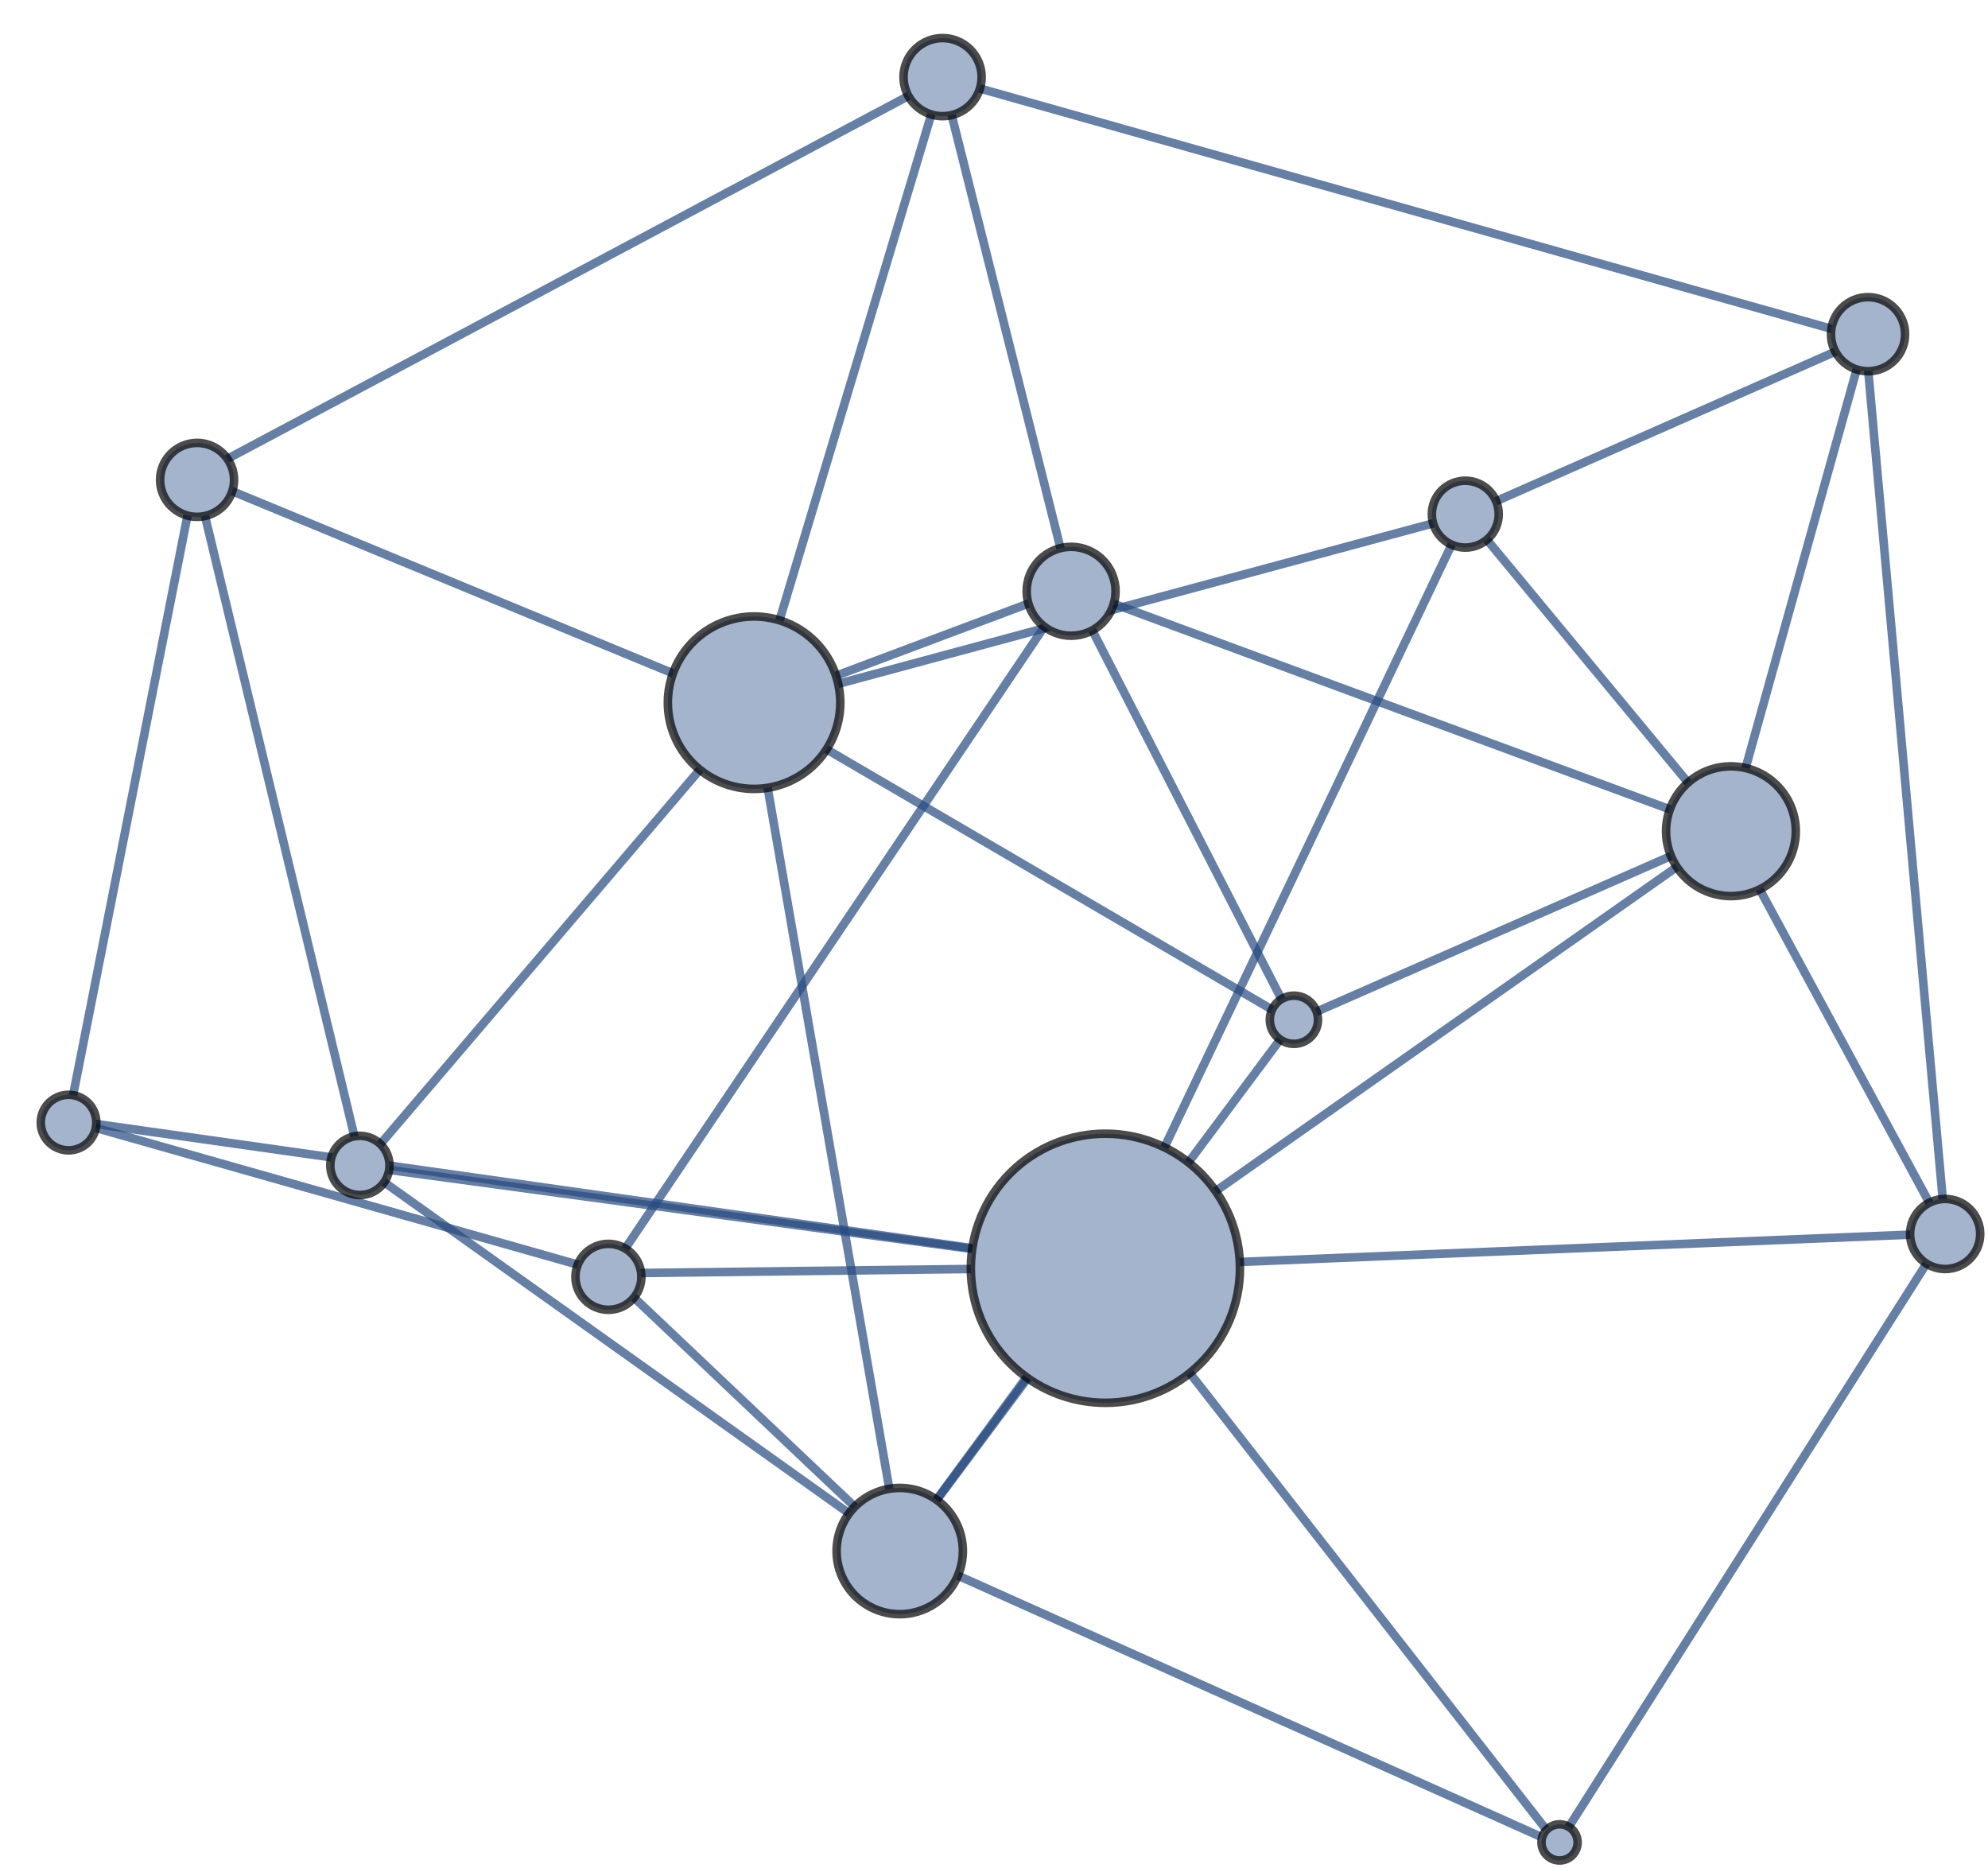 <?xml version="1.0" encoding="UTF-8"?>
<svg xmlns="http://www.w3.org/2000/svg" xmlns:xlink="http://www.w3.org/1999/xlink" width="232pt" height="218pt" viewBox="0 0 232 218" version="1.1">
<g id="surface7">
<path style="fill:none;stroke-width:1;stroke-linecap:butt;stroke-linejoin:miter;stroke:rgb(14.999%,28.999%,50%);stroke-opacity:0.7;stroke-miterlimit:3.25;" d="M 41.668 133.887 L 23.324 57.738 "/>
<path style="fill:none;stroke-width:1;stroke-linecap:butt;stroke-linejoin:miter;stroke:rgb(14.999%,28.999%,50%);stroke-opacity:0.7;stroke-miterlimit:3.25;" d="M 43.66 134.363 L 86.477 84.184 "/>
<path style="fill:none;stroke-width:1;stroke-linecap:butt;stroke-linejoin:miter;stroke:rgb(14.999%,28.999%,50%);stroke-opacity:0.7;stroke-miterlimit:3.25;" d="M 44.035 137.391 L 103.176 179.52 "/>
<path style="fill:none;stroke-width:1;stroke-linecap:butt;stroke-linejoin:miter;stroke:rgb(14.999%,28.999%,50%);stroke-opacity:0.7;stroke-miterlimit:3.25;" d="M 44.434 136.387 L 126.984 147.586 "/>
<path style="fill:none;stroke-width:1;stroke-linecap:butt;stroke-linejoin:miter;stroke:rgb(14.999%,28.999%,50%);stroke-opacity:0.7;stroke-miterlimit:3.25;" d="M 148.965 118.121 L 89.891 83.605 "/>
<path style="fill:none;stroke-width:1;stroke-linecap:butt;stroke-linejoin:miter;stroke:rgb(14.999%,28.999%,50%);stroke-opacity:0.7;stroke-miterlimit:3.25;" d="M 152.98 118.352 L 199.602 97.871 "/>
<path style="fill:none;stroke-width:1;stroke-linecap:butt;stroke-linejoin:miter;stroke:rgb(14.999%,28.999%,50%);stroke-opacity:0.7;stroke-miterlimit:3.25;" d="M 149.883 117.25 L 125.953 70.605 "/>
<path style="fill:none;stroke-width:1;stroke-linecap:butt;stroke-linejoin:miter;stroke:rgb(14.999%,28.999%,50%);stroke-opacity:0.7;stroke-miterlimit:3.25;" d="M 149.566 121.07 L 106.363 179.016 "/>
<path style="fill:none;stroke-width:1;stroke-linecap:butt;stroke-linejoin:miter;stroke:rgb(14.999%,28.999%,50%);stroke-opacity:0.7;stroke-miterlimit:3.25;" d="M 179.73 214.305 L 107.074 181.75 "/>
<path style="fill:none;stroke-width:1;stroke-linecap:butt;stroke-linejoin:miter;stroke:rgb(14.999%,28.999%,50%);stroke-opacity:0.7;stroke-miterlimit:3.25;" d="M 180.398 213.449 L 130.609 149.672 "/>
<path style="fill:none;stroke-width:1;stroke-linecap:butt;stroke-linejoin:miter;stroke:rgb(14.999%,28.999%,50%);stroke-opacity:0.7;stroke-miterlimit:3.25;" d="M 183 213.32 L 225.867 145.812 "/>
<path style="fill:none;stroke-width:1;stroke-linecap:butt;stroke-linejoin:miter;stroke:rgb(14.999%,28.999%,50%);stroke-opacity:0.7;stroke-miterlimit:3.25;" d="M 24.883 56.406 L 85.855 81.605 "/>
<path style="fill:none;stroke-width:1;stroke-linecap:butt;stroke-linejoin:miter;stroke:rgb(14.999%,28.999%,50%);stroke-opacity:0.7;stroke-miterlimit:3.25;" d="M 24.789 54.48 L 107.973 10.152 "/>
<path style="fill:none;stroke-width:1;stroke-linecap:butt;stroke-linejoin:miter;stroke:rgb(14.999%,28.999%,50%);stroke-opacity:0.7;stroke-miterlimit:3.25;" d="M 22.355 57.758 L 8.395 128.492 "/>
<path style="fill:none;stroke-width:1;stroke-linecap:butt;stroke-linejoin:miter;stroke:rgb(14.999%,28.999%,50%);stroke-opacity:0.7;stroke-miterlimit:3.25;" d="M 88.59 80.305 L 109.316 11.25 "/>
<path style="fill:none;stroke-width:1;stroke-linecap:butt;stroke-linejoin:miter;stroke:rgb(14.999%,28.999%,50%);stroke-opacity:0.7;stroke-miterlimit:3.25;" d="M 90.059 81.672 L 122.809 69.387 "/>
<path style="fill:none;stroke-width:1;stroke-linecap:butt;stroke-linejoin:miter;stroke:rgb(14.999%,28.999%,50%);stroke-opacity:0.7;stroke-miterlimit:3.25;" d="M 88.328 84.691 L 104.629 178.602 "/>
<path style="fill:none;stroke-width:1;stroke-linecap:butt;stroke-linejoin:miter;stroke:rgb(14.999%,28.999%,50%);stroke-opacity:0.7;stroke-miterlimit:3.25;" d="M 90.121 81.879 L 168.902 60.625 "/>
<path style="fill:none;stroke-width:1;stroke-linecap:butt;stroke-linejoin:miter;stroke:rgb(14.999%,28.999%,50%);stroke-opacity:0.7;stroke-miterlimit:3.25;" d="M 110.516 11.277 L 124.371 66.406 "/>
<path style="fill:none;stroke-width:1;stroke-linecap:butt;stroke-linejoin:miter;stroke:rgb(14.999%,28.999%,50%);stroke-opacity:0.7;stroke-miterlimit:3.25;" d="M 112.137 9.703 L 215.512 38.875 "/>
<path style="fill:none;stroke-width:1;stroke-linecap:butt;stroke-linejoin:miter;stroke:rgb(14.999%,28.999%,50%);stroke-opacity:0.7;stroke-miterlimit:3.25;" d="M 199.551 96.18 L 127.043 69.379 "/>
<path style="fill:none;stroke-width:1;stroke-linecap:butt;stroke-linejoin:miter;stroke:rgb(14.999%,28.999%,50%);stroke-opacity:0.7;stroke-miterlimit:3.25;" d="M 199.82 98.262 L 131.066 146.594 "/>
<path style="fill:none;stroke-width:1;stroke-linecap:butt;stroke-linejoin:miter;stroke:rgb(14.999%,28.999%,50%);stroke-opacity:0.7;stroke-miterlimit:3.25;" d="M 200.227 95.227 L 172.523 61.777 "/>
<path style="fill:none;stroke-width:1;stroke-linecap:butt;stroke-linejoin:miter;stroke:rgb(14.999%,28.999%,50%);stroke-opacity:0.7;stroke-miterlimit:3.25;" d="M 202.273 94.789 L 217.078 41.664 "/>
<path style="fill:none;stroke-width:1;stroke-linecap:butt;stroke-linejoin:miter;stroke:rgb(14.999%,28.999%,50%);stroke-opacity:0.7;stroke-miterlimit:3.25;" d="M 202.742 98.949 L 226 141.922 "/>
<path style="fill:none;stroke-width:1;stroke-linecap:butt;stroke-linejoin:miter;stroke:rgb(14.999%,28.999%,50%);stroke-opacity:0.7;stroke-miterlimit:3.25;" d="M 10.133 131.324 L 68.844 147.98 "/>
<path style="fill:none;stroke-width:1;stroke-linecap:butt;stroke-linejoin:miter;stroke:rgb(14.999%,28.999%,50%);stroke-opacity:0.7;stroke-miterlimit:3.25;" d="M 10.195 131.023 L 126.984 147.574 "/>
<path style="fill:none;stroke-width:1;stroke-linecap:butt;stroke-linejoin:miter;stroke:rgb(14.999%,28.999%,50%);stroke-opacity:0.7;stroke-miterlimit:3.25;" d="M 72.277 146.723 L 123.66 70.469 "/>
<path style="fill:none;stroke-width:1;stroke-linecap:butt;stroke-linejoin:miter;stroke:rgb(14.999%,28.999%,50%);stroke-opacity:0.7;stroke-miterlimit:3.25;" d="M 72.652 150.152 L 103.375 179.273 "/>
<path style="fill:none;stroke-width:1;stroke-linecap:butt;stroke-linejoin:miter;stroke:rgb(14.999%,28.999%,50%);stroke-opacity:0.7;stroke-miterlimit:3.25;" d="M 73.273 148.57 L 126.961 147.918 "/>
<path style="fill:none;stroke-width:1;stroke-linecap:butt;stroke-linejoin:miter;stroke:rgb(14.999%,28.999%,50%);stroke-opacity:0.7;stroke-miterlimit:3.25;" d="M 106.352 179.008 L 127.883 149.711 "/>
<path style="fill:none;stroke-width:1;stroke-linecap:butt;stroke-linejoin:miter;stroke:rgb(14.999%,28.999%,50%);stroke-opacity:0.7;stroke-miterlimit:3.25;" d="M 130.191 145.852 L 170.109 62.078 "/>
<path style="fill:none;stroke-width:1;stroke-linecap:butt;stroke-linejoin:miter;stroke:rgb(14.999%,28.999%,50%);stroke-opacity:0.7;stroke-miterlimit:3.25;" d="M 131.477 147.801 L 224.82 144 "/>
<path style="fill:none;stroke-width:1;stroke-linecap:butt;stroke-linejoin:miter;stroke:rgb(14.999%,28.999%,50%);stroke-opacity:0.7;stroke-miterlimit:3.25;" d="M 173.148 59.125 L 215.617 40.402 "/>
<path style="fill:none;stroke-width:1;stroke-linecap:butt;stroke-linejoin:miter;stroke:rgb(14.999%,28.999%,50%);stroke-opacity:0.7;stroke-miterlimit:3.25;" d="M 217.887 41.738 L 226.875 141.66 "/>
<path style="fill-rule:evenodd;fill:rgb(63.998%,70.399%,79.999%);fill-opacity:1;stroke-width:1;stroke-linecap:square;stroke-linejoin:miter;stroke:rgb(0%,0%,0%);stroke-opacity:0.7;stroke-miterlimit:3.25;" d="M 45.453 136 C 45.453 135.086 45.09 134.207 44.441 133.559 C 43.793 132.91 42.914 132.547 42 132.547 C 41.086 132.547 40.207 132.91 39.559 133.559 C 38.91 134.207 38.547 135.086 38.547 136 C 38.547 136.914 38.91 137.793 39.559 138.441 C 40.207 139.09 41.086 139.453 42 139.453 C 42.914 139.453 43.793 139.09 44.441 138.441 C 45.09 137.793 45.453 136.914 45.453 136 Z M 45.453 136 "/>
<path style="fill-rule:evenodd;fill:rgb(63.998%,70.399%,79.999%);fill-opacity:1;stroke-width:1;stroke-linecap:square;stroke-linejoin:miter;stroke:rgb(0%,0%,0%);stroke-opacity:0.7;stroke-miterlimit:3.25;" d="M 153.812 119 C 153.812 118.254 153.516 117.539 152.988 117.012 C 152.461 116.484 151.746 116.188 151 116.188 C 150.254 116.188 149.539 116.484 149.012 117.012 C 148.484 117.539 148.188 118.254 148.188 119 C 148.188 119.746 148.484 120.461 149.012 120.988 C 149.539 121.516 150.254 121.812 151 121.812 C 151.746 121.812 152.461 121.516 152.988 120.988 C 153.516 120.461 153.812 119.746 153.812 119 Z M 153.812 119 "/>
<path style="fill-rule:evenodd;fill:rgb(63.998%,70.399%,79.999%);fill-opacity:1;stroke-width:1;stroke-linecap:square;stroke-linejoin:miter;stroke:rgb(0%,0%,0%);stroke-opacity:0.7;stroke-miterlimit:3.25;" d="M 184.109 215 C 184.109 214.441 183.887 213.902 183.492 213.508 C 183.098 213.113 182.559 212.891 182 212.891 C 181.441 212.891 180.902 213.113 180.508 213.508 C 180.113 213.902 179.891 214.441 179.891 215 C 179.891 215.559 180.113 216.098 180.508 216.492 C 180.902 216.887 181.441 217.109 182 217.109 C 182.559 217.109 183.098 216.887 183.492 216.492 C 183.887 216.098 184.109 215.559 184.109 215 Z M 184.109 215 "/>
<path style="fill-rule:evenodd;fill:rgb(63.998%,70.399%,79.999%);fill-opacity:1;stroke-width:1;stroke-linecap:square;stroke-linejoin:miter;stroke:rgb(0%,0%,0%);stroke-opacity:0.7;stroke-miterlimit:3.25;" d="M 27.316 56 C 27.316 54.855 26.859 53.758 26.051 52.949 C 25.242 52.141 24.145 51.684 23 51.684 C 21.855 51.684 20.758 52.141 19.949 52.949 C 19.141 53.758 18.684 54.855 18.684 56 C 18.684 57.145 19.141 58.242 19.949 59.051 C 20.758 59.859 21.855 60.316 23 60.316 C 24.145 60.316 25.242 59.859 26.051 59.051 C 26.859 58.242 27.316 57.145 27.316 56 Z M 27.316 56 "/>
<path style="fill-rule:evenodd;fill:rgb(63.998%,70.399%,79.999%);fill-opacity:1;stroke-width:1;stroke-linecap:square;stroke-linejoin:miter;stroke:rgb(0%,0%,0%);stroke-opacity:0.7;stroke-miterlimit:3.25;" d="M 98.062 82 C 98.062 79.332 97.004 76.773 95.117 74.883 C 93.227 72.996 90.668 71.938 88 71.938 C 85.332 71.938 82.773 72.996 80.883 74.883 C 78.996 76.773 77.938 79.332 77.938 82 C 77.938 84.668 78.996 87.227 80.883 89.117 C 82.773 91.004 85.332 92.062 88 92.062 C 90.668 92.062 93.227 91.004 95.117 89.117 C 97.004 87.227 98.062 84.668 98.062 82 Z M 98.062 82 "/>
<path style="fill-rule:evenodd;fill:rgb(63.998%,70.399%,79.999%);fill-opacity:1;stroke-width:1;stroke-linecap:square;stroke-linejoin:miter;stroke:rgb(0%,0%,0%);stroke-opacity:0.7;stroke-miterlimit:3.25;" d="M 114.559 9 C 114.559 7.789 114.078 6.633 113.223 5.777 C 112.367 4.922 111.211 4.441 110 4.441 C 108.789 4.441 107.633 4.922 106.777 5.777 C 105.922 6.633 105.441 7.789 105.441 9 C 105.441 10.211 105.922 11.367 106.777 12.223 C 107.633 13.078 108.789 13.559 110 13.559 C 111.211 13.559 112.367 13.078 113.223 12.223 C 114.078 11.367 114.559 10.211 114.559 9 Z M 114.559 9 "/>
<path style="fill-rule:evenodd;fill:rgb(63.998%,70.399%,79.999%);fill-opacity:1;stroke-width:1;stroke-linecap:square;stroke-linejoin:miter;stroke:rgb(0%,0%,0%);stroke-opacity:0.7;stroke-miterlimit:3.25;" d="M 209.57 97 C 209.57 94.992 208.773 93.066 207.352 91.648 C 205.934 90.227 204.008 89.43 202 89.43 C 199.992 89.43 198.066 90.227 196.648 91.648 C 195.227 93.066 194.43 94.992 194.43 97 C 194.43 99.008 195.227 100.934 196.648 102.352 C 198.066 103.773 199.992 104.57 202 104.57 C 204.008 104.57 205.934 103.773 207.352 102.352 C 208.773 100.934 209.57 99.008 209.57 97 Z M 209.57 97 "/>
<path style="fill-rule:evenodd;fill:rgb(63.998%,70.399%,79.999%);fill-opacity:1;stroke-width:1;stroke-linecap:square;stroke-linejoin:miter;stroke:rgb(0%,0%,0%);stroke-opacity:0.7;stroke-miterlimit:3.25;" d="M 11.242 131 C 11.242 130.141 10.898 129.316 10.293 128.707 C 9.684 128.102 8.859 127.758 8 127.758 C 7.141 127.758 6.316 128.102 5.707 128.707 C 5.102 129.316 4.758 130.141 4.758 131 C 4.758 131.859 5.102 132.684 5.707 133.293 C 6.316 133.898 7.141 134.242 8 134.242 C 8.859 134.242 9.684 133.898 10.293 133.293 C 10.898 132.684 11.242 131.859 11.242 131 Z M 11.242 131 "/>
<path style="fill-rule:evenodd;fill:rgb(63.998%,70.399%,79.999%);fill-opacity:1;stroke-width:1;stroke-linecap:square;stroke-linejoin:miter;stroke:rgb(0%,0%,0%);stroke-opacity:0.7;stroke-miterlimit:3.25;" d="M 74.848 149 C 74.848 147.98 74.441 147 73.719 146.281 C 73 145.559 72.02 145.152 71 145.152 C 69.98 145.152 69 145.559 68.281 146.281 C 67.559 147 67.152 147.98 67.152 149 C 67.152 150.02 67.559 151 68.281 151.719 C 69 152.441 69.98 152.848 71 152.848 C 72.02 152.848 73 152.441 73.719 151.719 C 74.441 151 74.848 150.02 74.848 149 Z M 74.848 149 "/>
<path style="fill-rule:evenodd;fill:rgb(63.998%,70.399%,79.999%);fill-opacity:1;stroke-width:1;stroke-linecap:square;stroke-linejoin:miter;stroke:rgb(0%,0%,0%);stroke-opacity:0.7;stroke-miterlimit:3.25;" d="M 130.188 69 C 130.188 67.625 129.641 66.305 128.668 65.332 C 127.695 64.359 126.375 63.812 125 63.812 C 123.625 63.812 122.305 64.359 121.332 65.332 C 120.359 66.305 119.812 67.625 119.812 69 C 119.812 70.375 120.359 71.695 121.332 72.668 C 122.305 73.641 123.625 74.188 125 74.188 C 126.375 74.188 127.695 73.641 128.668 72.668 C 129.641 71.695 130.188 70.375 130.188 69 Z M 130.188 69 "/>
<path style="fill-rule:evenodd;fill:rgb(63.998%,70.399%,79.999%);fill-opacity:1;stroke-width:1;stroke-linecap:square;stroke-linejoin:miter;stroke:rgb(0%,0%,0%);stroke-opacity:0.7;stroke-miterlimit:3.25;" d="M 112.367 181 C 112.367 179.047 111.59 177.172 110.211 175.789 C 108.828 174.41 106.953 173.633 105 173.633 C 103.047 173.633 101.172 174.41 99.789 175.789 C 98.41 177.172 97.633 179.047 97.633 181 C 97.633 182.953 98.41 184.828 99.789 186.211 C 101.172 187.59 103.047 188.367 105 188.367 C 106.953 188.367 108.828 187.59 110.211 186.211 C 111.59 184.828 112.367 182.953 112.367 181 Z M 112.367 181 "/>
<path style="fill-rule:evenodd;fill:rgb(63.998%,70.399%,79.999%);fill-opacity:1;stroke-width:1;stroke-linecap:square;stroke-linejoin:miter;stroke:rgb(0%,0%,0%);stroke-opacity:0.7;stroke-miterlimit:3.25;" d="M 144.703 148 C 144.703 143.836 143.051 139.84 140.105 136.895 C 137.16 133.949 133.164 132.297 129 132.297 C 124.836 132.297 120.84 133.949 117.895 136.895 C 114.949 139.84 113.297 143.836 113.297 148 C 113.297 152.164 114.949 156.16 117.895 159.105 C 120.84 162.051 124.836 163.703 129 163.703 C 133.164 163.703 137.16 162.051 140.105 159.105 C 143.051 156.16 144.703 152.164 144.703 148 Z M 144.703 148 "/>
<path style="fill-rule:evenodd;fill:rgb(63.998%,70.399%,79.999%);fill-opacity:1;stroke-width:1;stroke-linecap:square;stroke-linejoin:miter;stroke:rgb(0%,0%,0%);stroke-opacity:0.7;stroke-miterlimit:3.25;" d="M 174.902 60 C 174.902 58.965 174.492 57.973 173.762 57.238 C 173.027 56.508 172.035 56.098 171 56.098 C 169.965 56.098 168.973 56.508 168.238 57.238 C 167.508 57.973 167.098 58.965 167.098 60 C 167.098 61.035 167.508 62.027 168.238 62.762 C 168.973 63.492 169.965 63.902 171 63.902 C 172.035 63.902 173.027 63.492 173.762 62.762 C 174.492 62.027 174.902 61.035 174.902 60 Z M 174.902 60 "/>
<path style="fill-rule:evenodd;fill:rgb(63.998%,70.399%,79.999%);fill-opacity:1;stroke-width:1;stroke-linecap:square;stroke-linejoin:miter;stroke:rgb(0%,0%,0%);stroke-opacity:0.7;stroke-miterlimit:3.25;" d="M 222.324 39 C 222.324 37.852 221.871 36.754 221.059 35.941 C 220.246 35.129 219.148 34.676 218 34.676 C 216.852 34.676 215.754 35.129 214.941 35.941 C 214.129 36.754 213.676 37.852 213.676 39 C 213.676 40.148 214.129 41.246 214.941 42.059 C 215.754 42.871 216.852 43.324 218 43.324 C 219.148 43.324 220.246 42.871 221.059 42.059 C 221.871 41.246 222.324 40.148 222.324 39 Z M 222.324 39 "/>
<path style="fill-rule:evenodd;fill:rgb(63.998%,70.399%,79.999%);fill-opacity:1;stroke-width:1;stroke-linecap:square;stroke-linejoin:miter;stroke:rgb(0%,0%,0%);stroke-opacity:0.7;stroke-miterlimit:3.25;" d="M 231.09 144 C 231.09 142.914 230.656 141.875 229.891 141.109 C 229.125 140.344 228.086 139.91 227 139.91 C 225.914 139.91 224.875 140.344 224.109 141.109 C 223.344 141.875 222.91 142.914 222.91 144 C 222.91 145.086 223.344 146.125 224.109 146.891 C 224.875 147.656 225.914 148.09 227 148.09 C 228.086 148.09 229.125 147.656 229.891 146.891 C 230.656 146.125 231.09 145.086 231.09 144 Z M 231.09 144 "/>
</g>
</svg>
